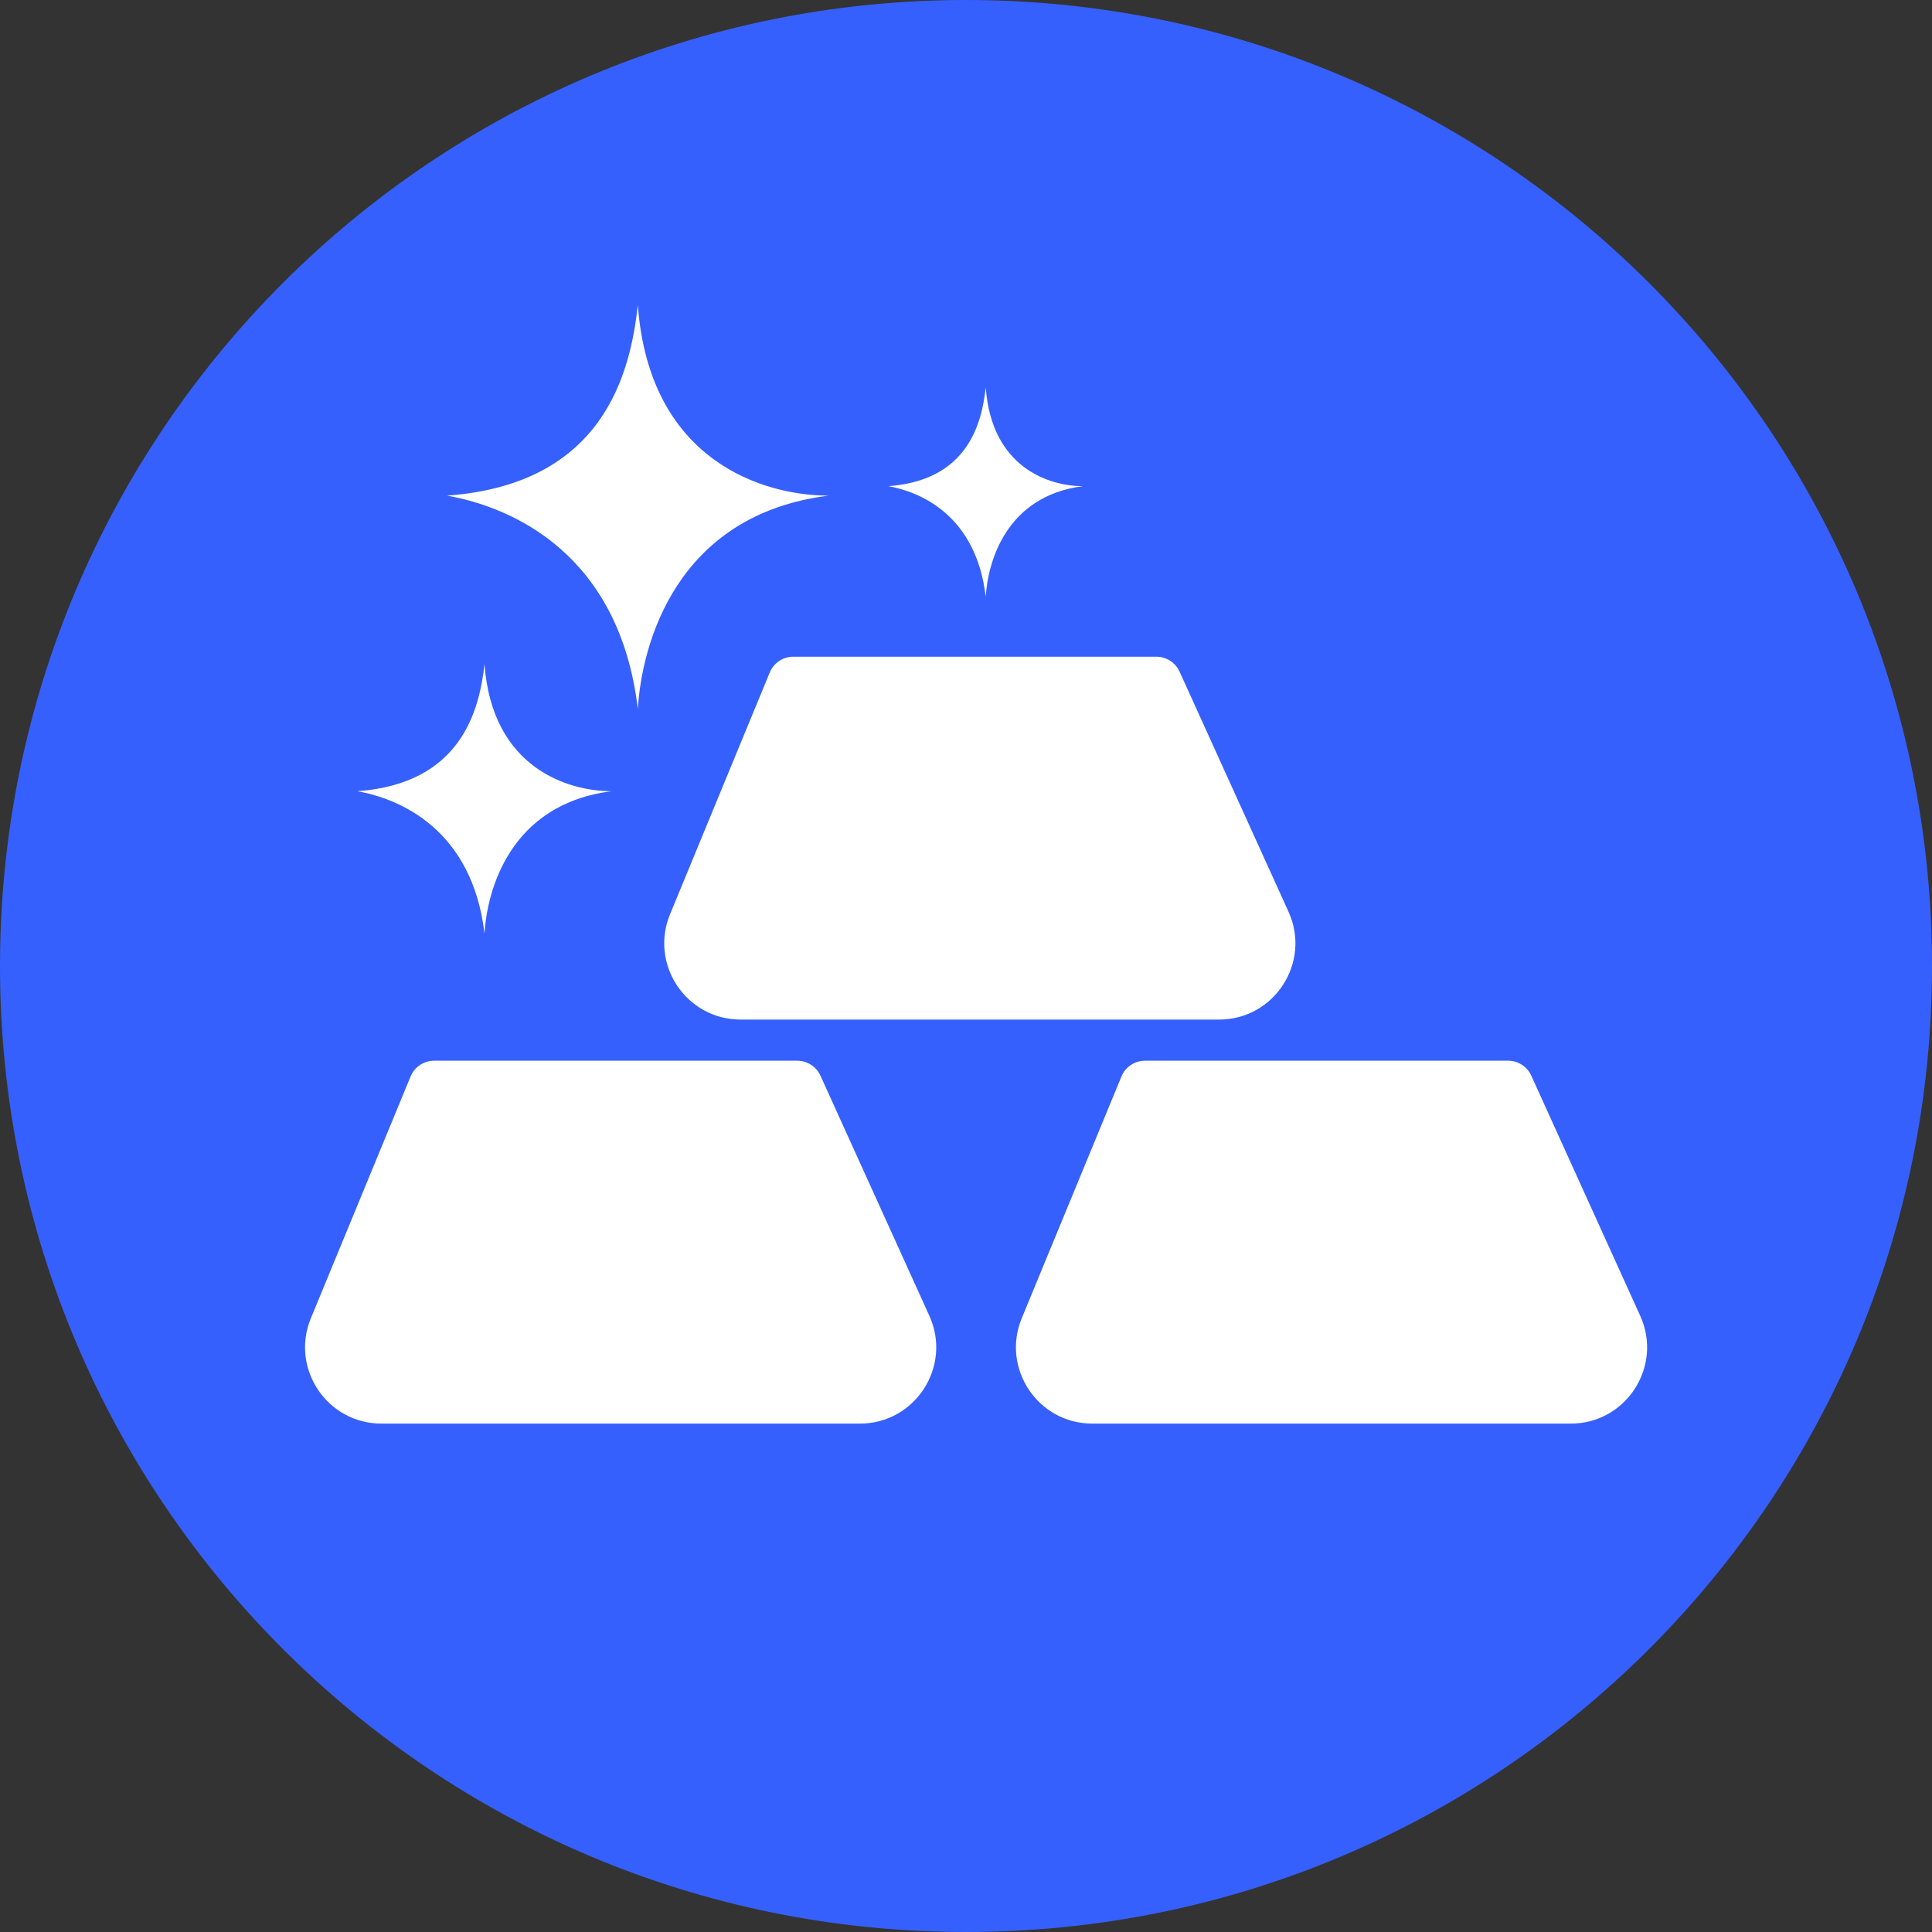 <svg width="76" height="76" viewBox="0 0 76 76" fill="none" xmlns="http://www.w3.org/2000/svg">
<rect x="0" y="0" width="76" height="76" fill="#333333" stroke="none"/>
<g clip-path="url(#clip0_747_4492)">
<path d="M76 38C76 58.987 58.987 76 38 76C17.013 76 0 58.987 0 38C0 17.013 17.013 0 38 0C58.987 0 76 17.013 76 38Z" fill="#3660FD"/>
<path d="M31.361 41.726C31.753 41.726 32.11 41.955 32.273 42.312L36.559 51.761C37.459 53.747 36.007 56.001 33.826 56.001H15.003C12.867 56.001 11.415 53.831 12.229 51.856L16.152 42.345C16.307 41.97 16.672 41.726 17.077 41.726H31.361ZM59.326 41.726C59.718 41.726 60.074 41.956 60.236 42.312L64.522 51.761C65.423 53.747 63.971 56.001 61.79 56.001H42.967C40.831 56.001 39.379 53.831 40.193 51.856L44.116 42.345C44.271 41.97 44.636 41.726 45.041 41.726H59.326ZM45.491 25.833C45.883 25.833 46.239 26.063 46.401 26.42L50.688 35.868C51.588 37.854 50.136 40.107 47.955 40.107H29.132C26.996 40.107 25.544 37.938 26.358 35.964L30.281 26.452C30.436 26.078 30.801 25.833 31.206 25.833H45.491ZM19.059 26.127C19.359 30.225 22.361 31.125 24.062 31.125C20.06 31.625 19.159 35.023 19.059 36.723C18.578 32.645 15.757 31.425 14.056 31.125C18.158 30.825 18.858 27.926 19.059 26.127ZM25.091 12C25.541 18.147 30.044 19.497 32.596 19.497C26.592 20.247 25.241 25.345 25.091 27.894C24.37 21.777 20.138 19.947 17.586 19.497C23.74 19.047 24.791 14.699 25.091 12ZM38.776 15.237C39.006 18.424 41.302 19.125 42.602 19.125C39.542 19.514 38.853 22.157 38.776 23.479C38.409 20.307 36.251 19.358 34.95 19.125C38.087 18.892 38.623 16.637 38.776 15.237Z" fill="url(#paint0_linear_747_4492)"/>
</g>
<defs>
<linearGradient id="paint0_linear_747_4492" x1="22.953" y1="12" x2="58.529" y2="66.741" gradientUnits="userSpaceOnUse">
<stop stop-color="white"/>
<stop offset="1" stop-color="white"/>
</linearGradient>
<clipPath id="clip0_747_4492">
<rect width="76" height="76" fill="white"/>
</clipPath>
</defs>
</svg>
